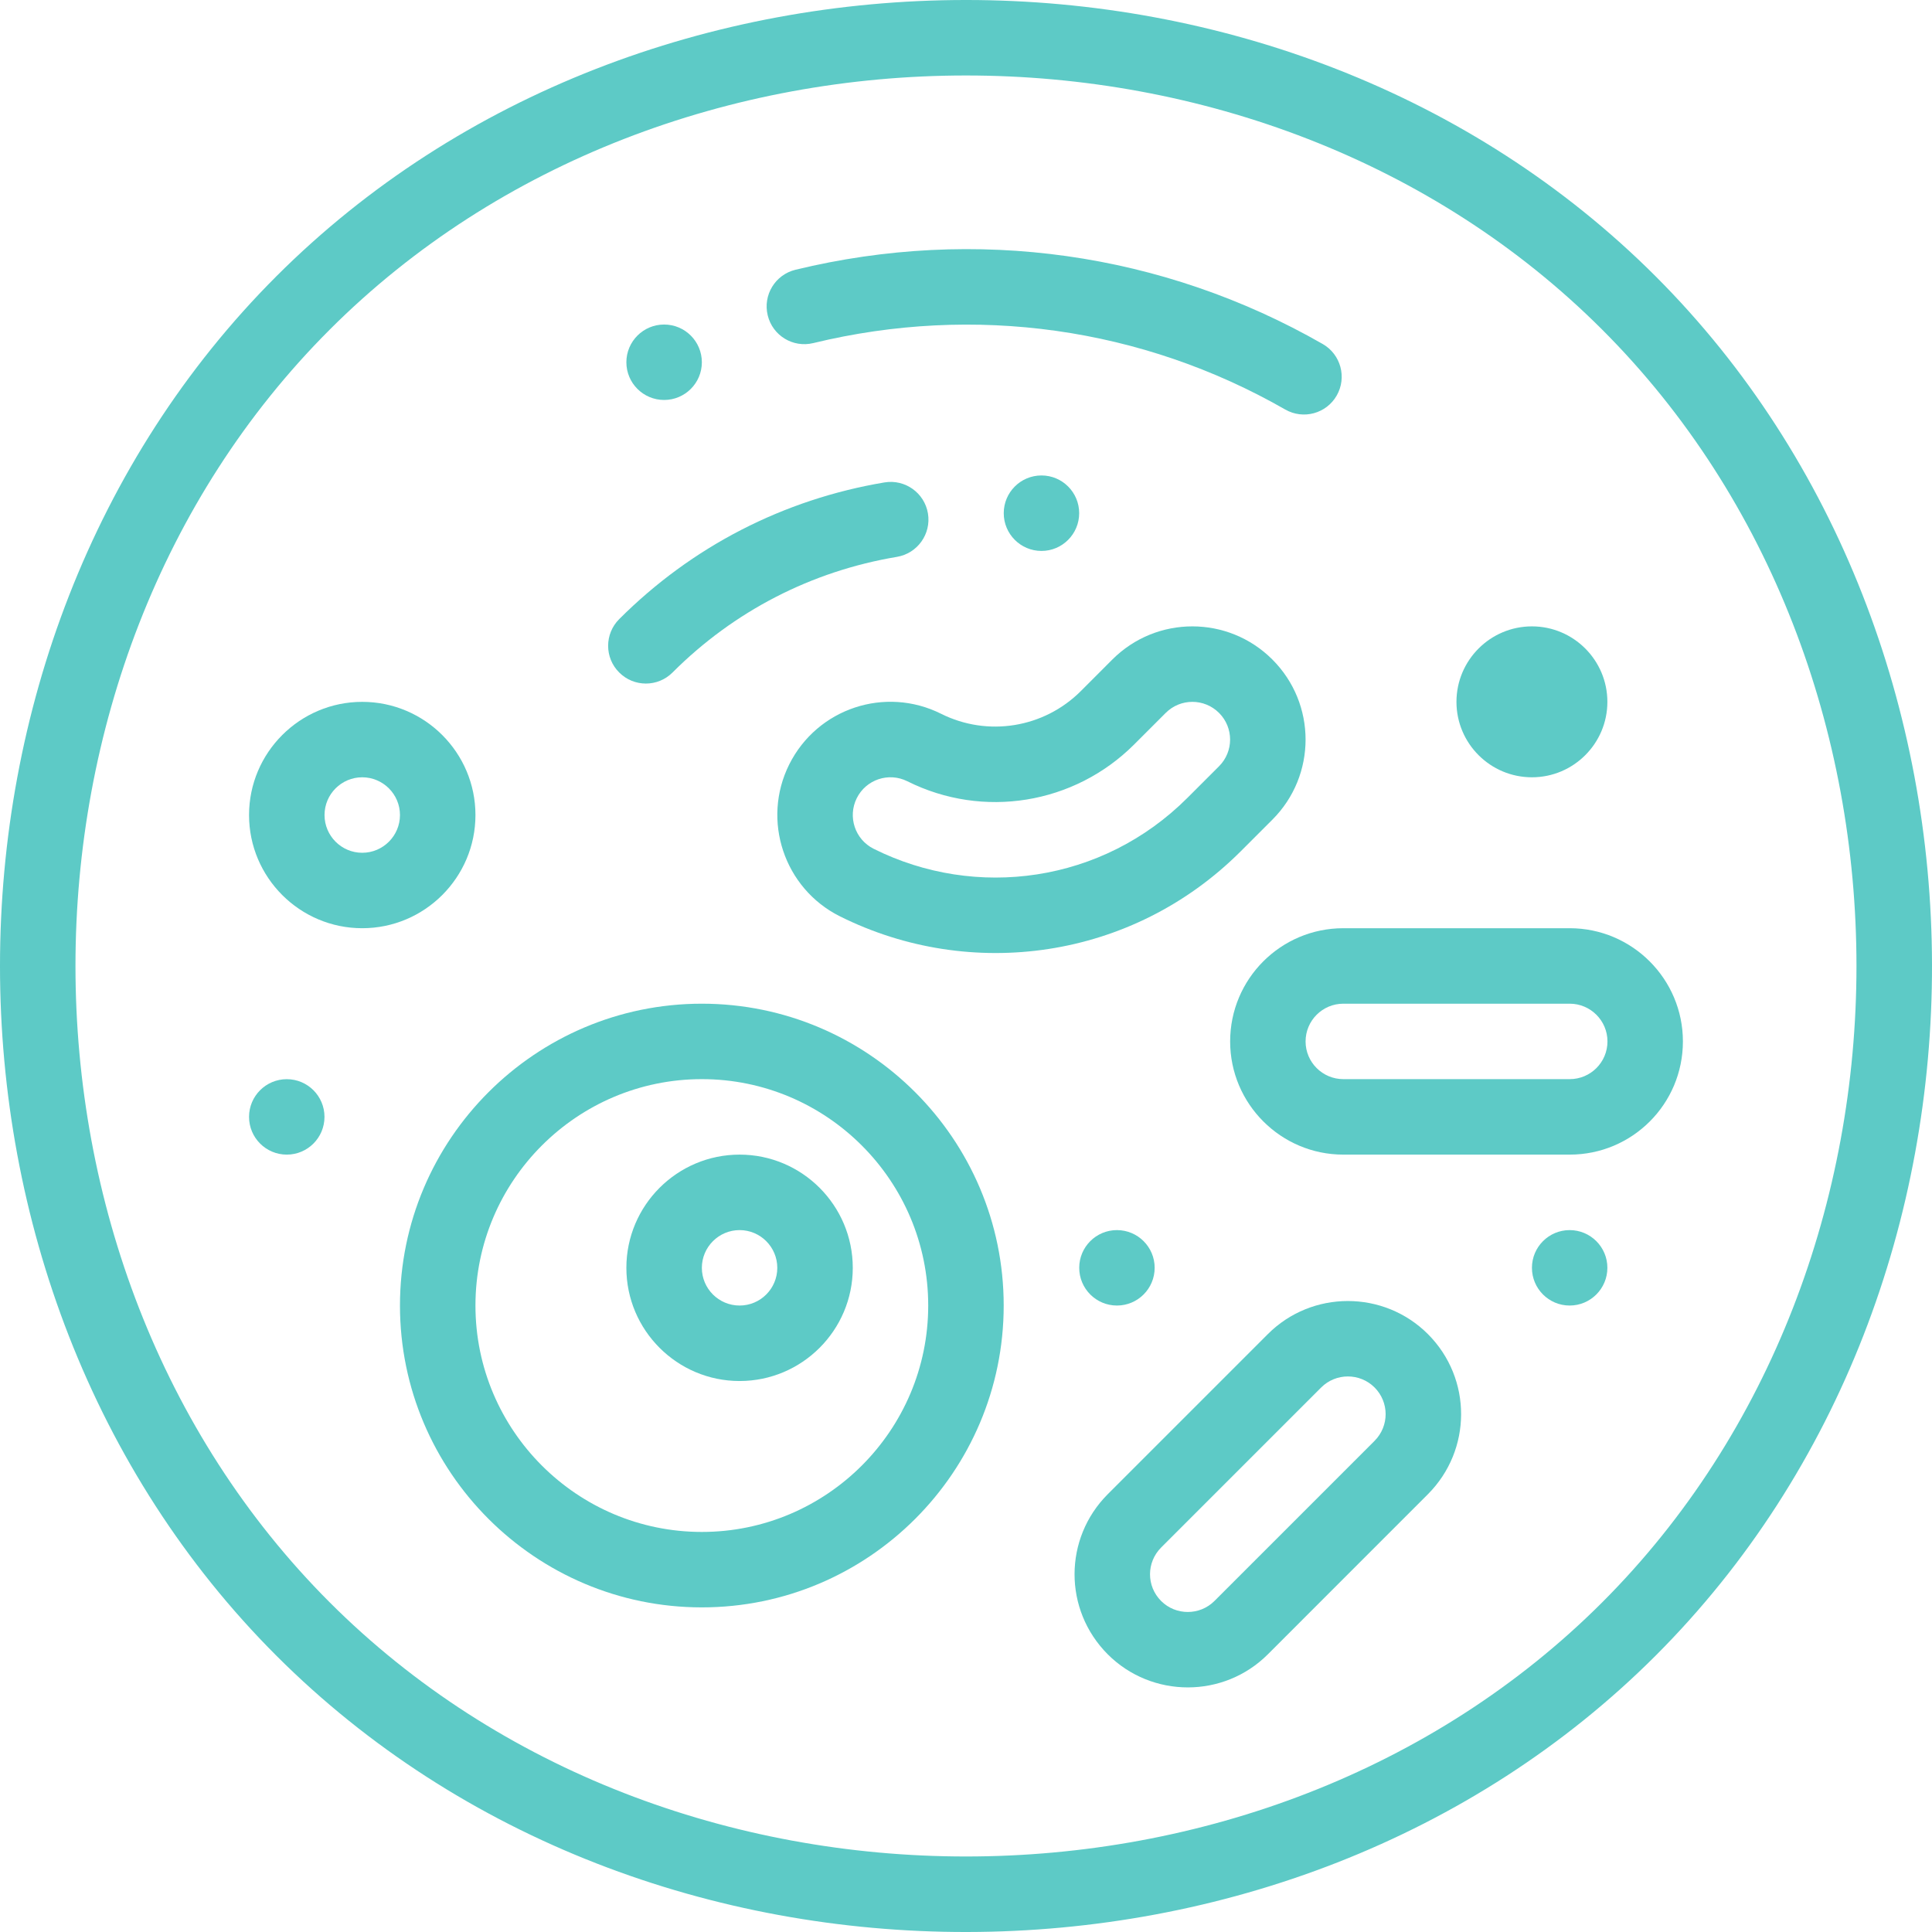 <svg width="43" height="43" viewBox="0 0 43 43" fill="none" xmlns="http://www.w3.org/2000/svg">
<path d="M34.935 27.378C34.472 27.378 34.096 27.754 34.096 28.217C34.096 28.681 34.472 29.057 34.935 29.057C35.399 29.057 35.775 28.681 35.775 28.217C35.775 27.754 35.399 27.378 34.935 27.378Z" fill="#5DCAC6"/>
<path d="M24.859 27.378C24.396 27.378 24.02 27.754 24.02 28.217C24.02 28.681 24.396 29.057 24.859 29.057C25.323 29.057 25.699 28.681 25.699 28.217C25.699 27.754 25.323 27.378 24.859 27.378Z" fill="#5DCAC6"/>
<path d="M23.18 10.582C22.716 10.582 22.34 10.958 22.34 11.422C22.34 11.885 22.716 12.262 23.18 12.262C23.643 12.262 24.019 11.885 24.019 11.422C24.019 10.958 23.643 10.582 23.18 10.582Z" fill="#5DCAC6"/>
<path d="M14.781 7.223C14.318 7.223 13.941 7.599 13.941 8.063C13.941 8.526 14.318 8.902 14.781 8.902C15.245 8.902 15.621 8.526 15.621 8.063C15.621 7.599 15.245 7.223 14.781 7.223Z" fill="#5DCAC6"/>
<path d="M6.383 24.019C5.919 24.019 5.543 24.395 5.543 24.858C5.543 25.322 5.919 25.698 6.383 25.698C6.846 25.698 7.222 25.322 7.222 24.858C7.222 24.395 6.846 24.019 6.383 24.019Z" fill="#5DCAC6"/>
<path d="M36.849 6.15C28.648 -2.051 14.35 -2.049 6.15 6.15C-2.046 14.346 -2.054 28.645 6.15 36.849C14.387 45.086 28.683 45.015 36.849 36.849C45.096 28.602 45.005 14.306 36.849 6.15ZM35.661 35.662C28.117 43.205 14.881 43.205 7.337 35.662C-0.206 28.117 -0.206 14.882 7.337 7.338C14.881 -0.206 28.117 -0.206 35.661 7.338C43.205 14.882 43.205 28.117 35.661 35.662Z" fill="#5DCAC6"/>
<path d="M29.44 7.657C25.88 5.617 21.713 5.03 17.704 6.004C17.253 6.114 16.977 6.568 17.087 7.019C17.196 7.469 17.649 7.746 18.101 7.636C21.689 6.764 25.42 7.289 28.604 9.114C29.008 9.346 29.521 9.205 29.751 8.803C29.981 8.401 29.842 7.888 29.44 7.657Z" fill="#5DCAC6"/>
<path d="M20.653 11.427C20.576 10.969 20.143 10.661 19.686 10.737C17.437 11.114 15.395 12.166 13.781 13.78C13.453 14.108 13.453 14.64 13.781 14.967C14.109 15.296 14.641 15.296 14.969 14.967C16.334 13.602 18.061 12.712 19.963 12.394C20.42 12.317 20.729 11.884 20.653 11.427Z" fill="#5DCAC6"/>
<path d="M28.319 14.679C27.335 13.695 25.741 13.695 24.757 14.679L24.054 15.383C23.233 16.202 21.984 16.405 20.947 15.887C19.702 15.264 18.191 15.765 17.566 17.013C16.945 18.256 17.451 19.773 18.693 20.394C21.596 21.844 25.195 21.367 27.616 18.946L28.32 18.242C29.304 17.257 29.304 15.664 28.319 14.679ZM27.132 17.054L26.428 17.758C24.535 19.651 21.72 20.029 19.444 18.891C19.03 18.684 18.862 18.179 19.069 17.764C19.276 17.35 19.778 17.18 20.196 17.389C21.88 18.231 23.907 17.902 25.241 16.571L25.945 15.867C26.273 15.539 26.803 15.539 27.132 15.867C27.46 16.195 27.46 16.726 27.132 17.054Z" fill="#5DCAC6"/>
<path d="M15.621 22.339C11.916 22.339 8.902 25.353 8.902 29.057C8.902 32.762 11.916 35.775 15.621 35.775C19.325 35.775 22.339 32.762 22.339 29.057C22.339 25.353 19.325 22.339 15.621 22.339ZM15.621 34.096C12.842 34.096 10.582 31.835 10.582 29.057C10.582 26.279 12.842 24.018 15.621 24.018C18.399 24.018 20.659 26.279 20.659 29.057C20.659 31.835 18.399 34.096 15.621 34.096Z" fill="#5DCAC6"/>
<path d="M16.461 25.698C15.072 25.698 13.941 26.828 13.941 28.218C13.941 29.607 15.072 30.737 16.461 30.737C17.85 30.737 18.98 29.607 18.98 28.218C18.98 26.828 17.85 25.698 16.461 25.698ZM16.461 29.057C15.998 29.057 15.621 28.681 15.621 28.218C15.621 27.755 15.998 27.378 16.461 27.378C16.924 27.378 17.3 27.755 17.3 28.218C17.3 28.681 16.924 29.057 16.461 29.057Z" fill="#5DCAC6"/>
<path d="M8.062 15.621C6.673 15.621 5.543 16.751 5.543 18.14C5.543 19.529 6.673 20.659 8.062 20.659C9.452 20.659 10.582 19.529 10.582 18.14C10.582 16.751 9.452 15.621 8.062 15.621ZM8.062 18.98C7.599 18.98 7.223 18.603 7.223 18.14C7.223 17.677 7.599 17.3 8.062 17.3C8.525 17.3 8.902 17.677 8.902 18.14C8.902 18.603 8.525 18.98 8.062 18.98Z" fill="#5DCAC6"/>
<path d="M34.937 20.659H29.898C28.506 20.659 27.379 21.787 27.379 23.179C27.379 24.568 28.509 25.698 29.898 25.698H34.937C36.329 25.698 37.456 24.571 37.456 23.179C37.456 21.79 36.326 20.659 34.937 20.659ZM34.937 24.018H29.898C29.435 24.018 29.058 23.642 29.058 23.179C29.058 22.715 29.435 22.339 29.898 22.339H34.937C35.4 22.339 35.777 22.716 35.777 23.179C35.777 23.642 35.401 24.018 34.937 24.018Z" fill="#5DCAC6"/>
<path d="M31.781 29.693C30.798 28.711 29.199 28.711 28.218 29.693L24.654 33.257C23.675 34.238 23.665 35.827 24.655 36.82C25.637 37.801 27.236 37.802 28.218 36.82L31.781 33.256C31.781 33.256 31.782 33.256 31.782 33.255C32.76 32.274 32.771 30.685 31.781 29.693ZM30.593 32.069L27.03 35.632C26.703 35.959 26.17 35.959 25.843 35.633C25.512 35.302 25.515 34.772 25.842 34.444L29.405 30.881C29.732 30.554 30.265 30.553 30.593 30.88C30.921 31.209 30.923 31.738 30.593 32.069Z" fill="#5DCAC6"/>
<path d="M34.096 13.941C33.169 13.941 32.416 14.695 32.416 15.621C32.416 16.547 33.169 17.3 34.096 17.3C35.022 17.3 35.775 16.547 35.775 15.621C35.775 14.695 35.022 13.941 34.096 13.941Z" fill="#5DCAC6"/>
</svg>
